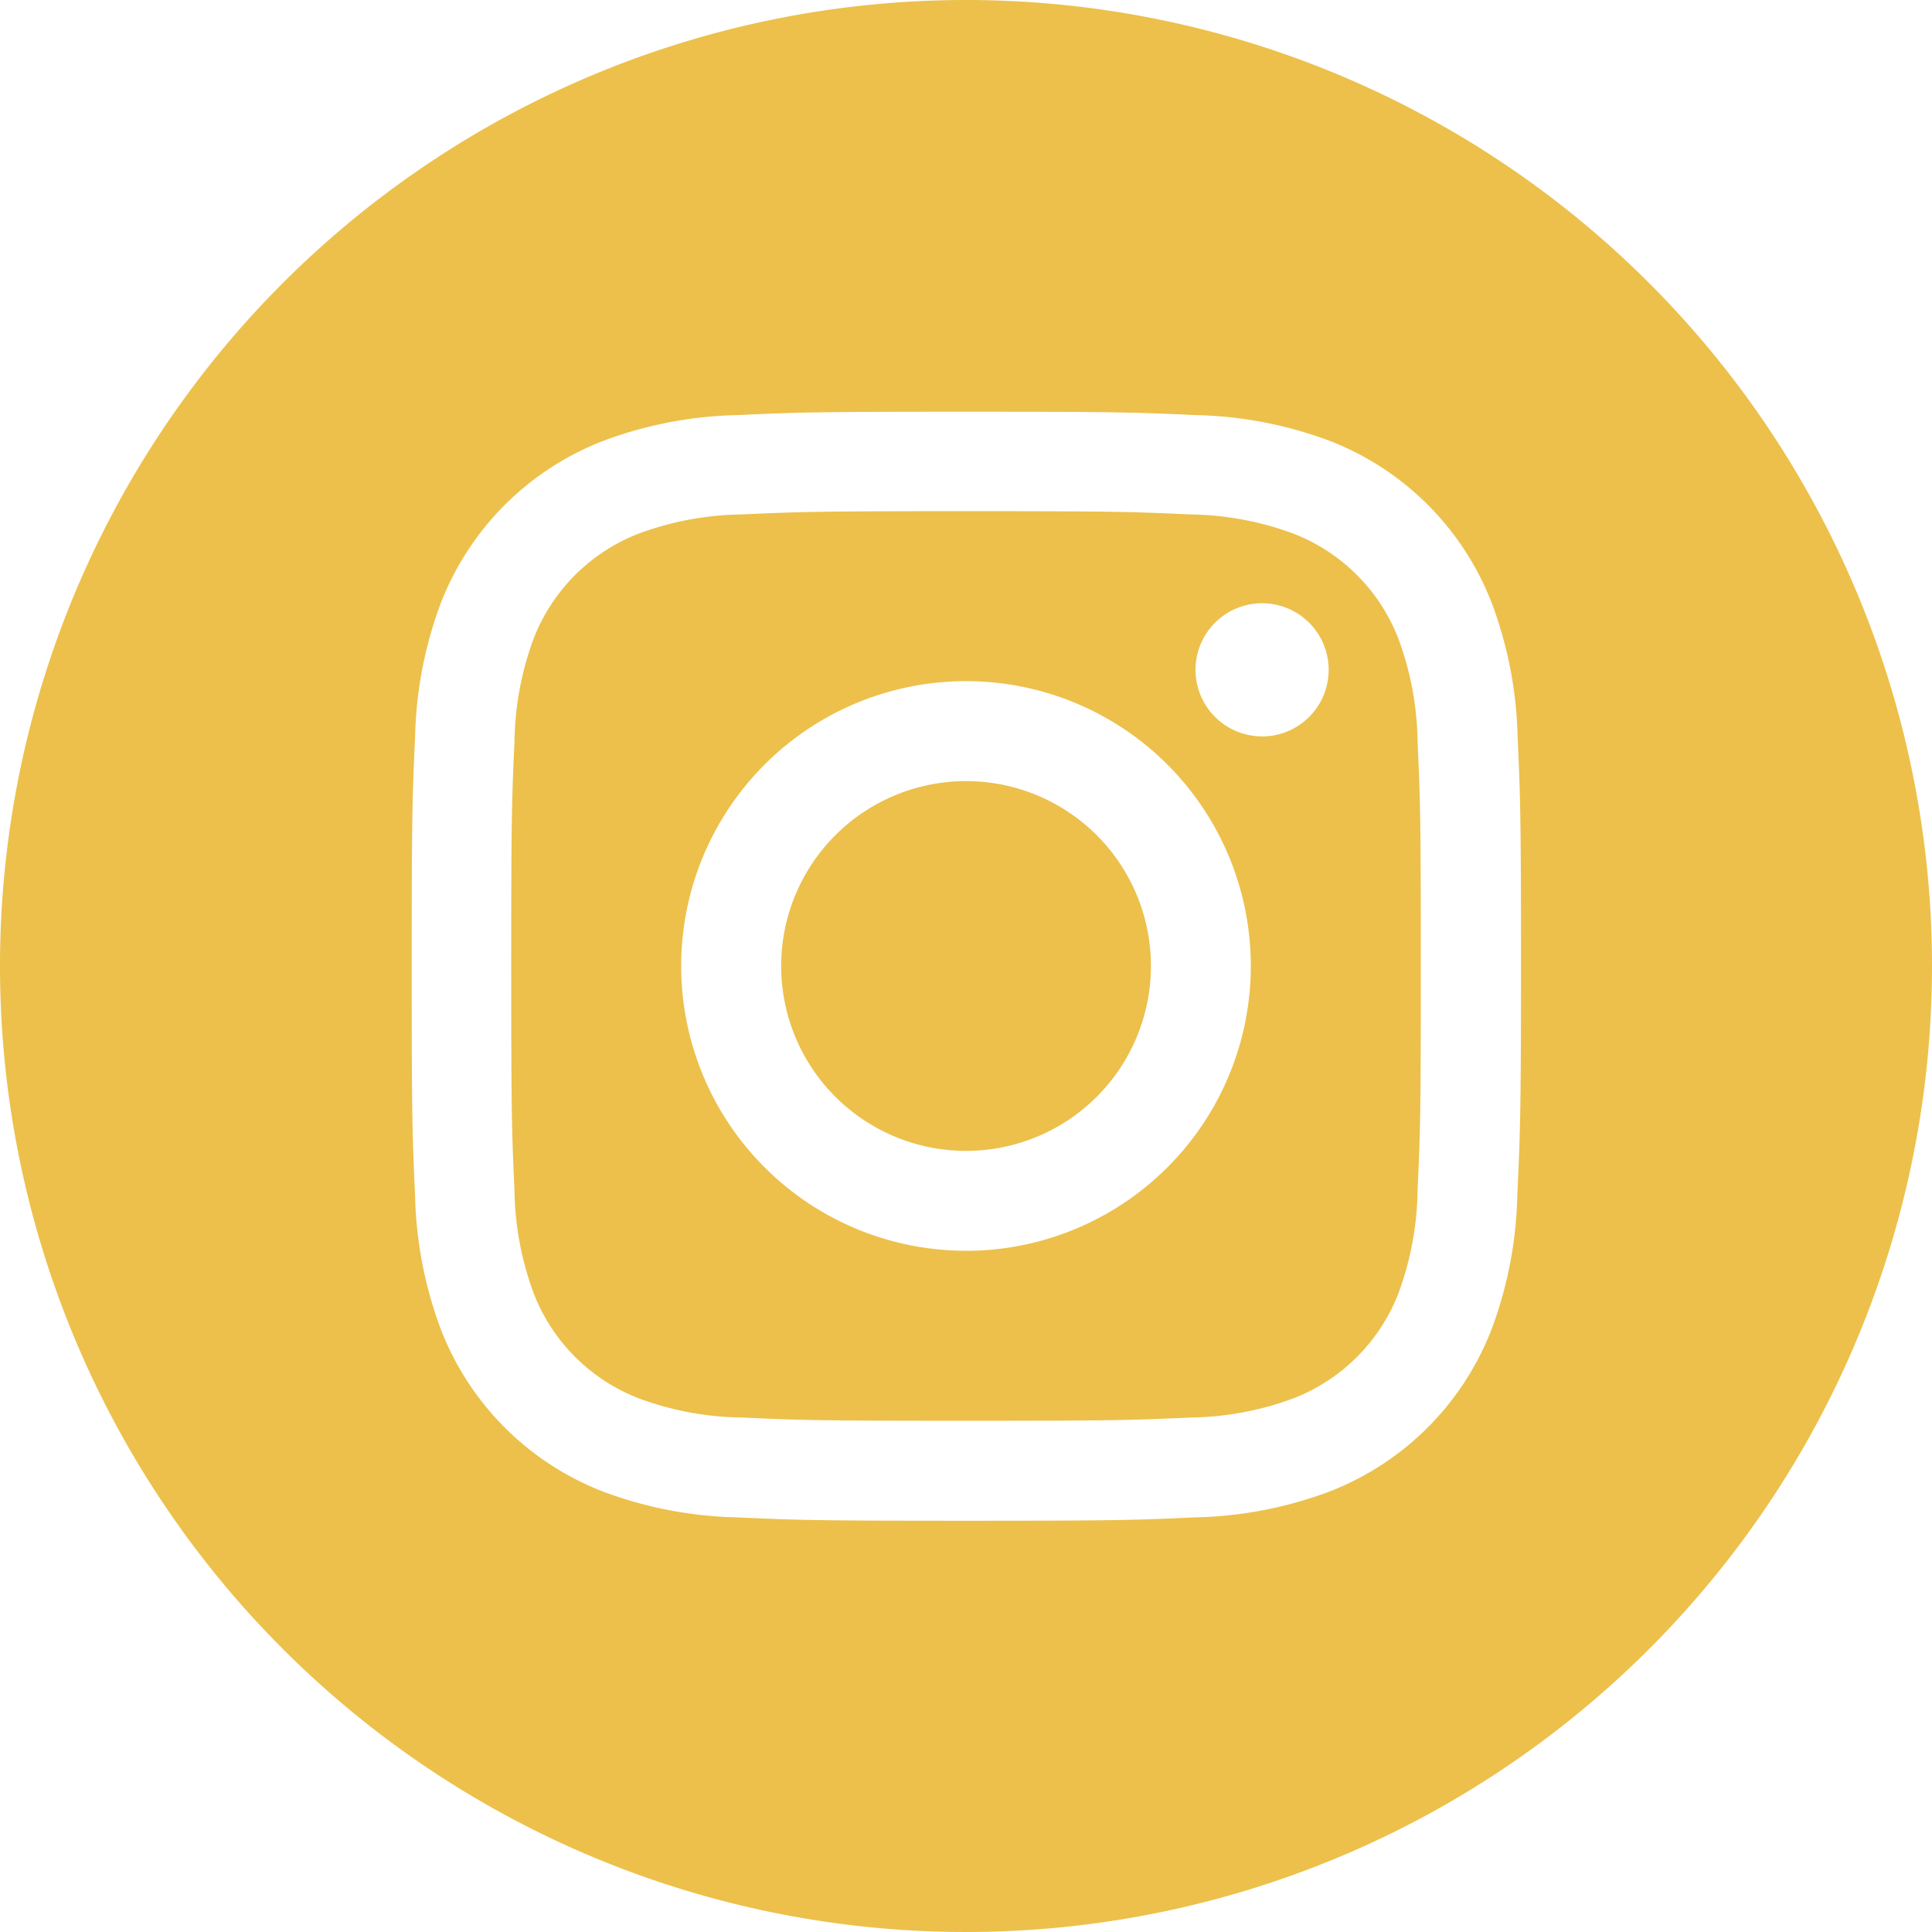 <svg id="Group_1045" data-name="Group 1045" xmlns="http://www.w3.org/2000/svg" width="38.048" height="38.048" viewBox="0 0 38.048 38.048">
  <path id="Path_657" data-name="Path 657" d="M214.283,210.641A3.641,3.641,0,1,1,210.641,207,3.641,3.641,0,0,1,214.283,210.641Zm0,0" transform="translate(-191.617 -191.617)" fill="#ECC04B"/>
  <path id="Path_658" data-name="Path 658" d="M152.956,138a3.617,3.617,0,0,0-2.073-2.073,6.044,6.044,0,0,0-2.028-.376c-1.152-.053-1.5-.064-4.414-.064s-3.262.011-4.414.064a6.048,6.048,0,0,0-2.028.376A3.619,3.619,0,0,0,135.924,138a6.046,6.046,0,0,0-.376,2.028c-.053,1.152-.064,1.5-.064,4.414s.011,3.262.064,4.414a6.044,6.044,0,0,0,.376,2.028A3.617,3.617,0,0,0,138,152.96a6.037,6.037,0,0,0,2.028.376c1.152.053,1.5.064,4.414.064s3.263-.011,4.414-.064a6.037,6.037,0,0,0,2.028-.376,3.617,3.617,0,0,0,2.073-2.073,6.049,6.049,0,0,0,.376-2.028c.053-1.152.064-1.5.064-4.414s-.011-3.262-.064-4.414A6.037,6.037,0,0,0,152.956,138Zm-8.516,12.052a5.609,5.609,0,1,1,5.609-5.609A5.609,5.609,0,0,1,144.44,150.053Zm5.831-10.13a1.311,1.311,0,1,1,1.311-1.311A1.311,1.311,0,0,1,150.271,139.923Zm0,0" transform="translate(-125.416 -125.42)" fill="#ECC04B"/>
  <path id="Path_659" data-name="Path 659" d="M19.024,0A19.024,19.024,0,1,0,38.048,19.024,19.026,19.026,0,0,0,19.024,0ZM29.882,23.528a8.015,8.015,0,0,1-.508,2.652,5.586,5.586,0,0,1-3.195,3.195,8.02,8.02,0,0,1-2.651.508c-1.165.053-1.537.066-4.5.066s-3.339-.013-4.5-.066a8.02,8.02,0,0,1-2.651-.508,5.586,5.586,0,0,1-3.195-3.195,8.013,8.013,0,0,1-.508-2.651c-.054-1.165-.066-1.537-.066-4.5s.012-3.339.066-4.5a8.015,8.015,0,0,1,.507-2.652,5.589,5.589,0,0,1,3.2-3.195,8.022,8.022,0,0,1,2.652-.508c1.165-.053,1.537-.066,4.5-.066s3.339.013,4.5.066a8.024,8.024,0,0,1,2.652.507,5.587,5.587,0,0,1,3.195,3.2,8.014,8.014,0,0,1,.508,2.652c.053,1.165.066,1.537.066,4.5S29.935,22.363,29.882,23.528Zm0,0" fill="#ECC04B"/>
</svg>
